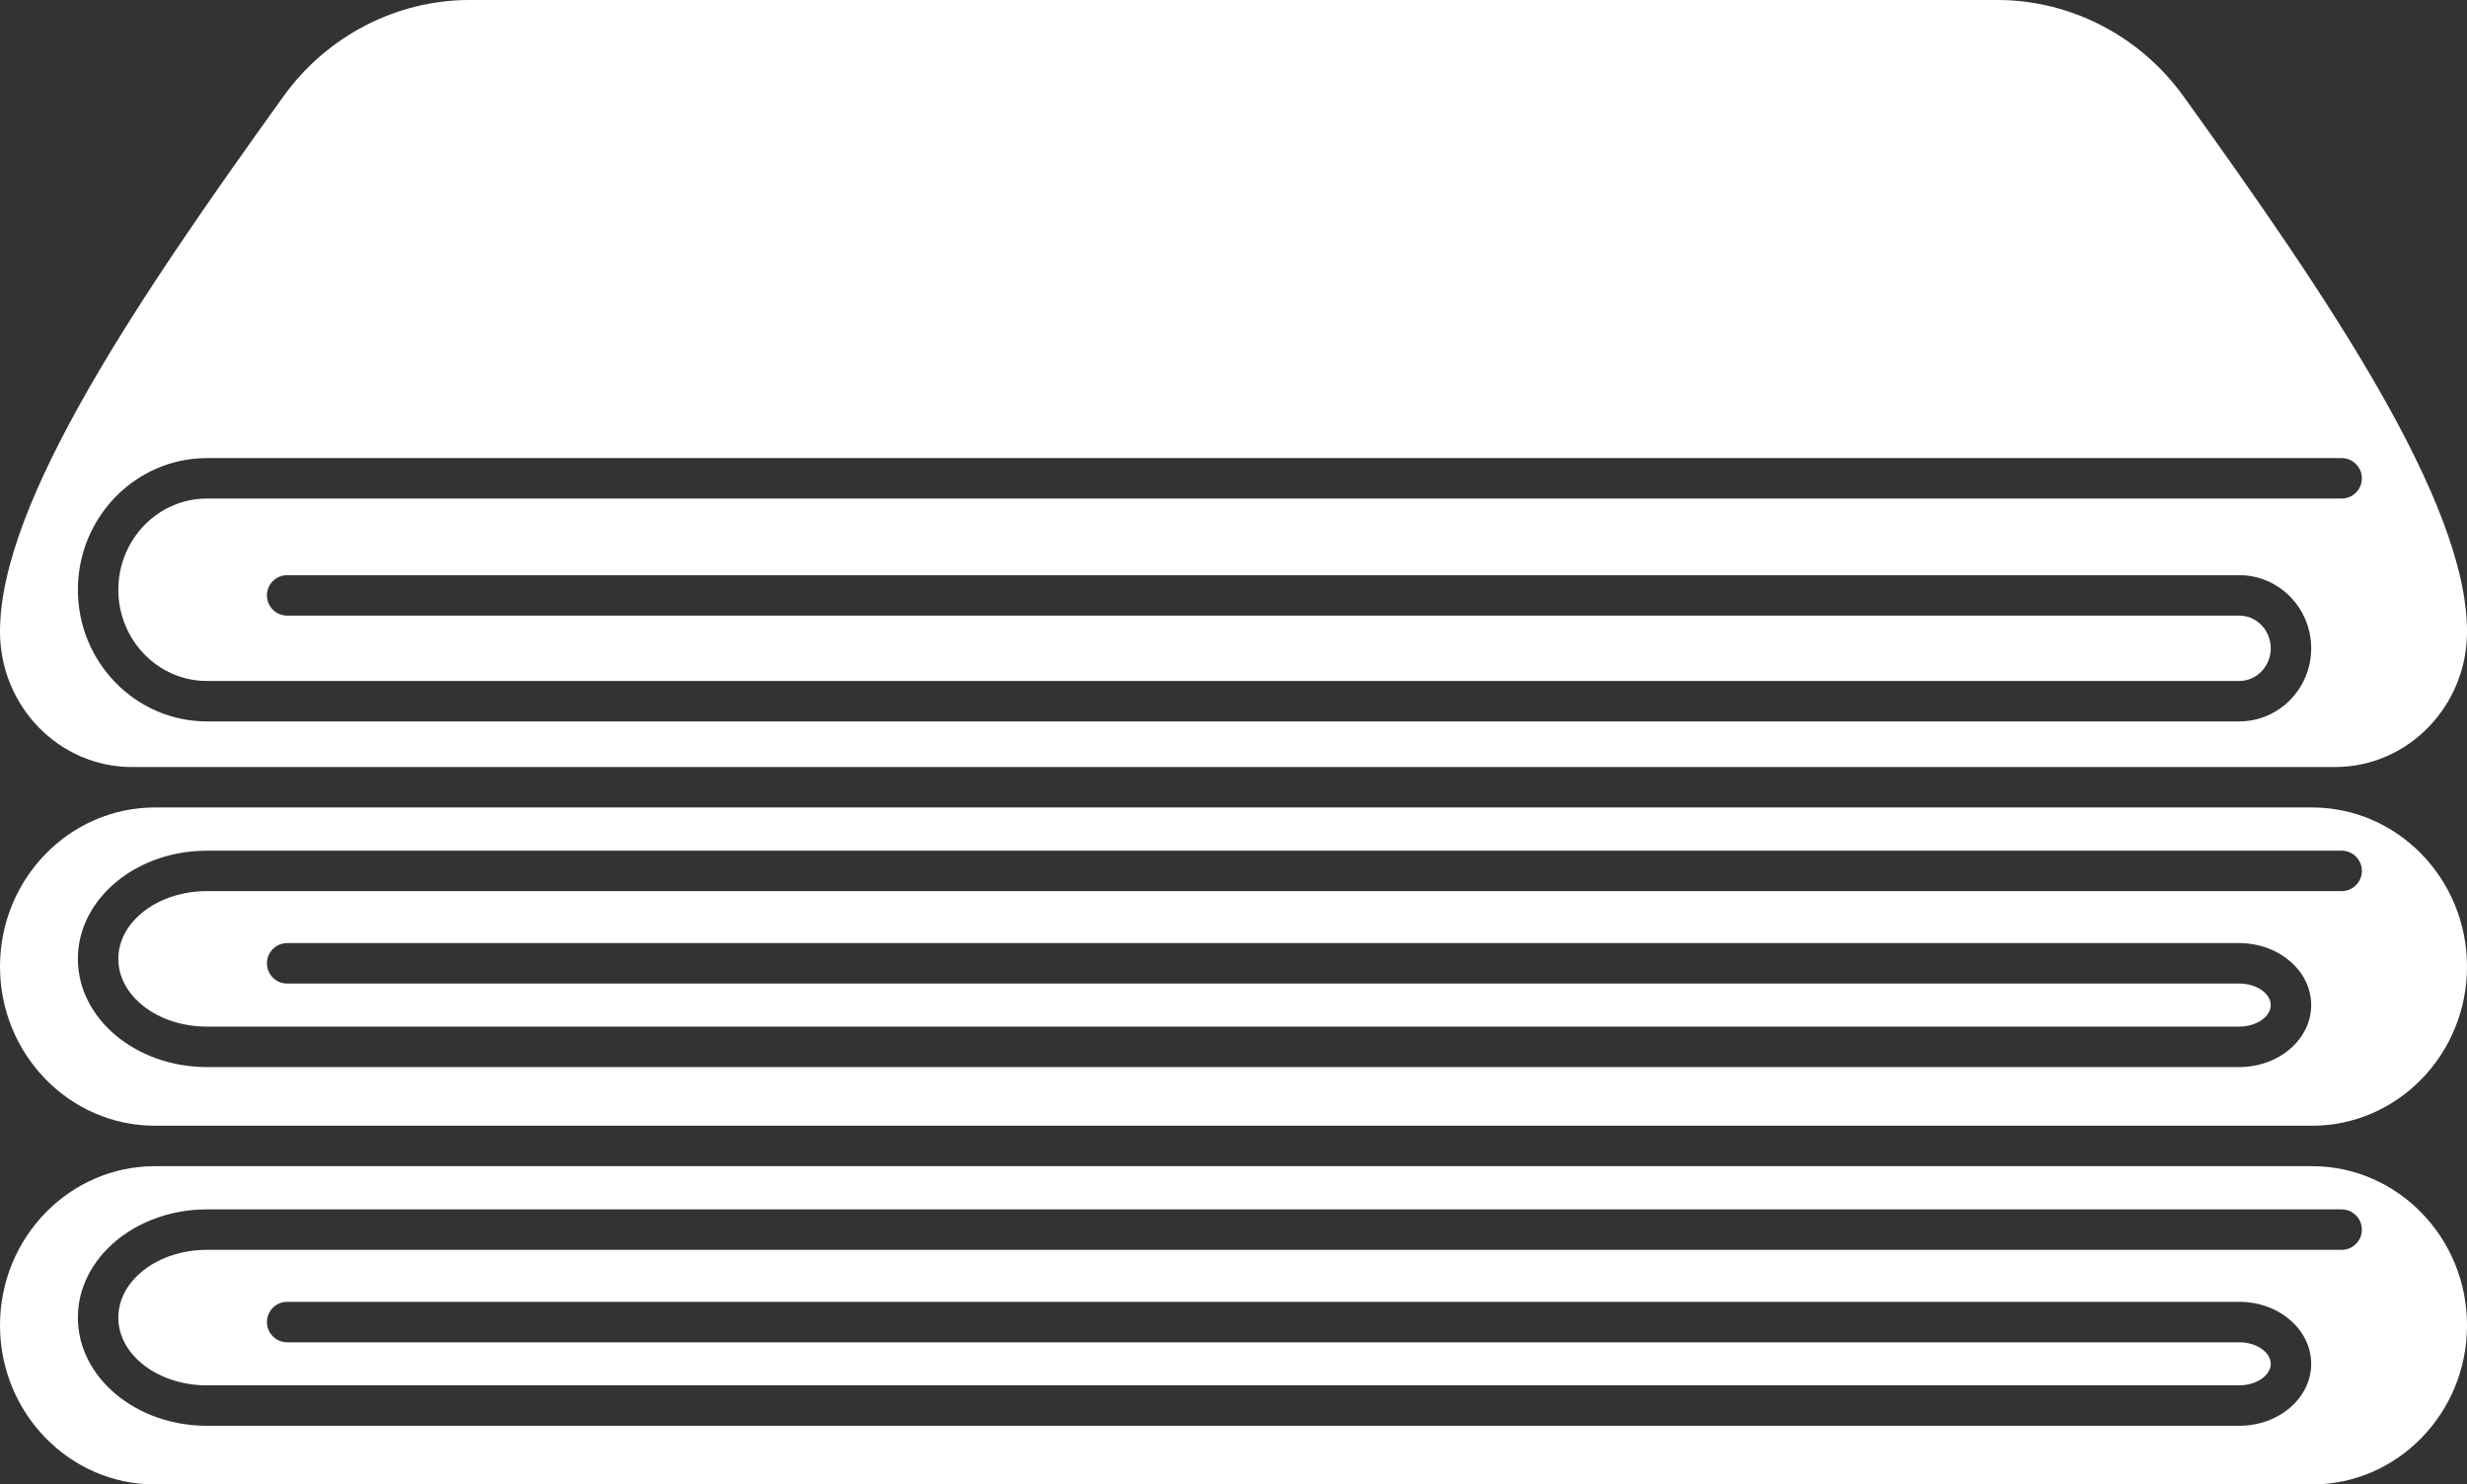 <?xml version="1.0" encoding="UTF-8" standalone="no"?><svg xmlns="http://www.w3.org/2000/svg" xmlns:xlink="http://www.w3.org/1999/xlink" fill="#ffffff" height="73.4" preserveAspectRatio="xMidYMid meet" version="1" viewBox="0.0 0.0 122.0 73.4" width="122" zoomAndPan="magnify"><rect x="0.0" y="0.0" width="122.0" height="73.4" fill="#333333" stroke="none"/><g id="change1_1"><path d="M114.338,57.676H7.662C3.437,57.676,0,61.207,0,65.547s3.437,7.871,7.662,7.871h106.677c4.225,0,7.662-3.531,7.662-7.871 S118.563,57.676,114.338,57.676z M115.801,61.814H10.232c-2.416,0-4.381,1.503-4.381,3.351s1.965,3.351,4.381,3.351H110.74 c0.843,0,1.555-0.488,1.555-1.065c0-0.578-0.712-1.065-1.555-1.065H14.201c-0.552,0-1-0.448-1-1s0.448-1,1-1h96.539 c1.96,0,3.555,1.375,3.555,3.065c0,1.69-1.595,3.065-3.555,3.065H10.232c-3.519,0-6.381-2.4-6.381-5.351s2.863-5.351,6.381-5.351 h105.569c0.552,0,1,0.448,1,1S116.353,61.814,115.801,61.814z" fill="inherit"/><path d="M6.519,37.935h108.963c3.594,0,6.519-3.006,6.519-6.7c0-6.437-6.929-16.609-14.025-26.477C105.833,1.778,102.395,0,98.78,0 H61H23.22c-3.615,0-7.053,1.778-9.195,4.757C6.929,14.625,0,24.797,0,31.234C0,34.929,2.924,37.935,6.519,37.935z M10.232,22.657 h105.569c0.552,0,1,0.448,1,1s-0.448,1-1,1H10.232c-2.416,0-4.381,2.024-4.381,4.511s1.965,4.511,4.381,4.511H110.74 c0.857,0,1.555-0.725,1.555-1.616s-0.697-1.616-1.555-1.616H14.201c-0.552,0-1-0.448-1-1s0.448-1,1-1h96.539 c1.96,0,3.555,1.622,3.555,3.616c0,1.994-1.595,3.616-3.555,3.616H10.232c-3.519,0-6.381-2.921-6.381-6.511 S6.713,22.657,10.232,22.657z" fill="inherit"/><path d="M114.338,39.935H7.662C3.437,39.935,0,43.465,0,47.805c0,4.34,3.437,7.871,7.662,7.871h106.677 c4.225,0,7.662-3.531,7.662-7.871C122,43.465,118.563,39.935,114.338,39.935z M115.801,44.073H10.232 c-2.416,0-4.381,1.503-4.381,3.35c0,1.848,1.965,3.351,4.381,3.351H110.74c0.843,0,1.555-0.488,1.555-1.065 s-0.712-1.065-1.555-1.065H14.201c-0.552,0-1-0.448-1-1s0.448-1,1-1h96.539c1.96,0,3.555,1.375,3.555,3.065 s-1.595,3.065-3.555,3.065H10.232c-3.519,0-6.381-2.4-6.381-5.351s2.863-5.35,6.381-5.35h105.569c0.552,0,1,0.448,1,1 S116.353,44.073,115.801,44.073z" fill="inherit"/></g></svg>